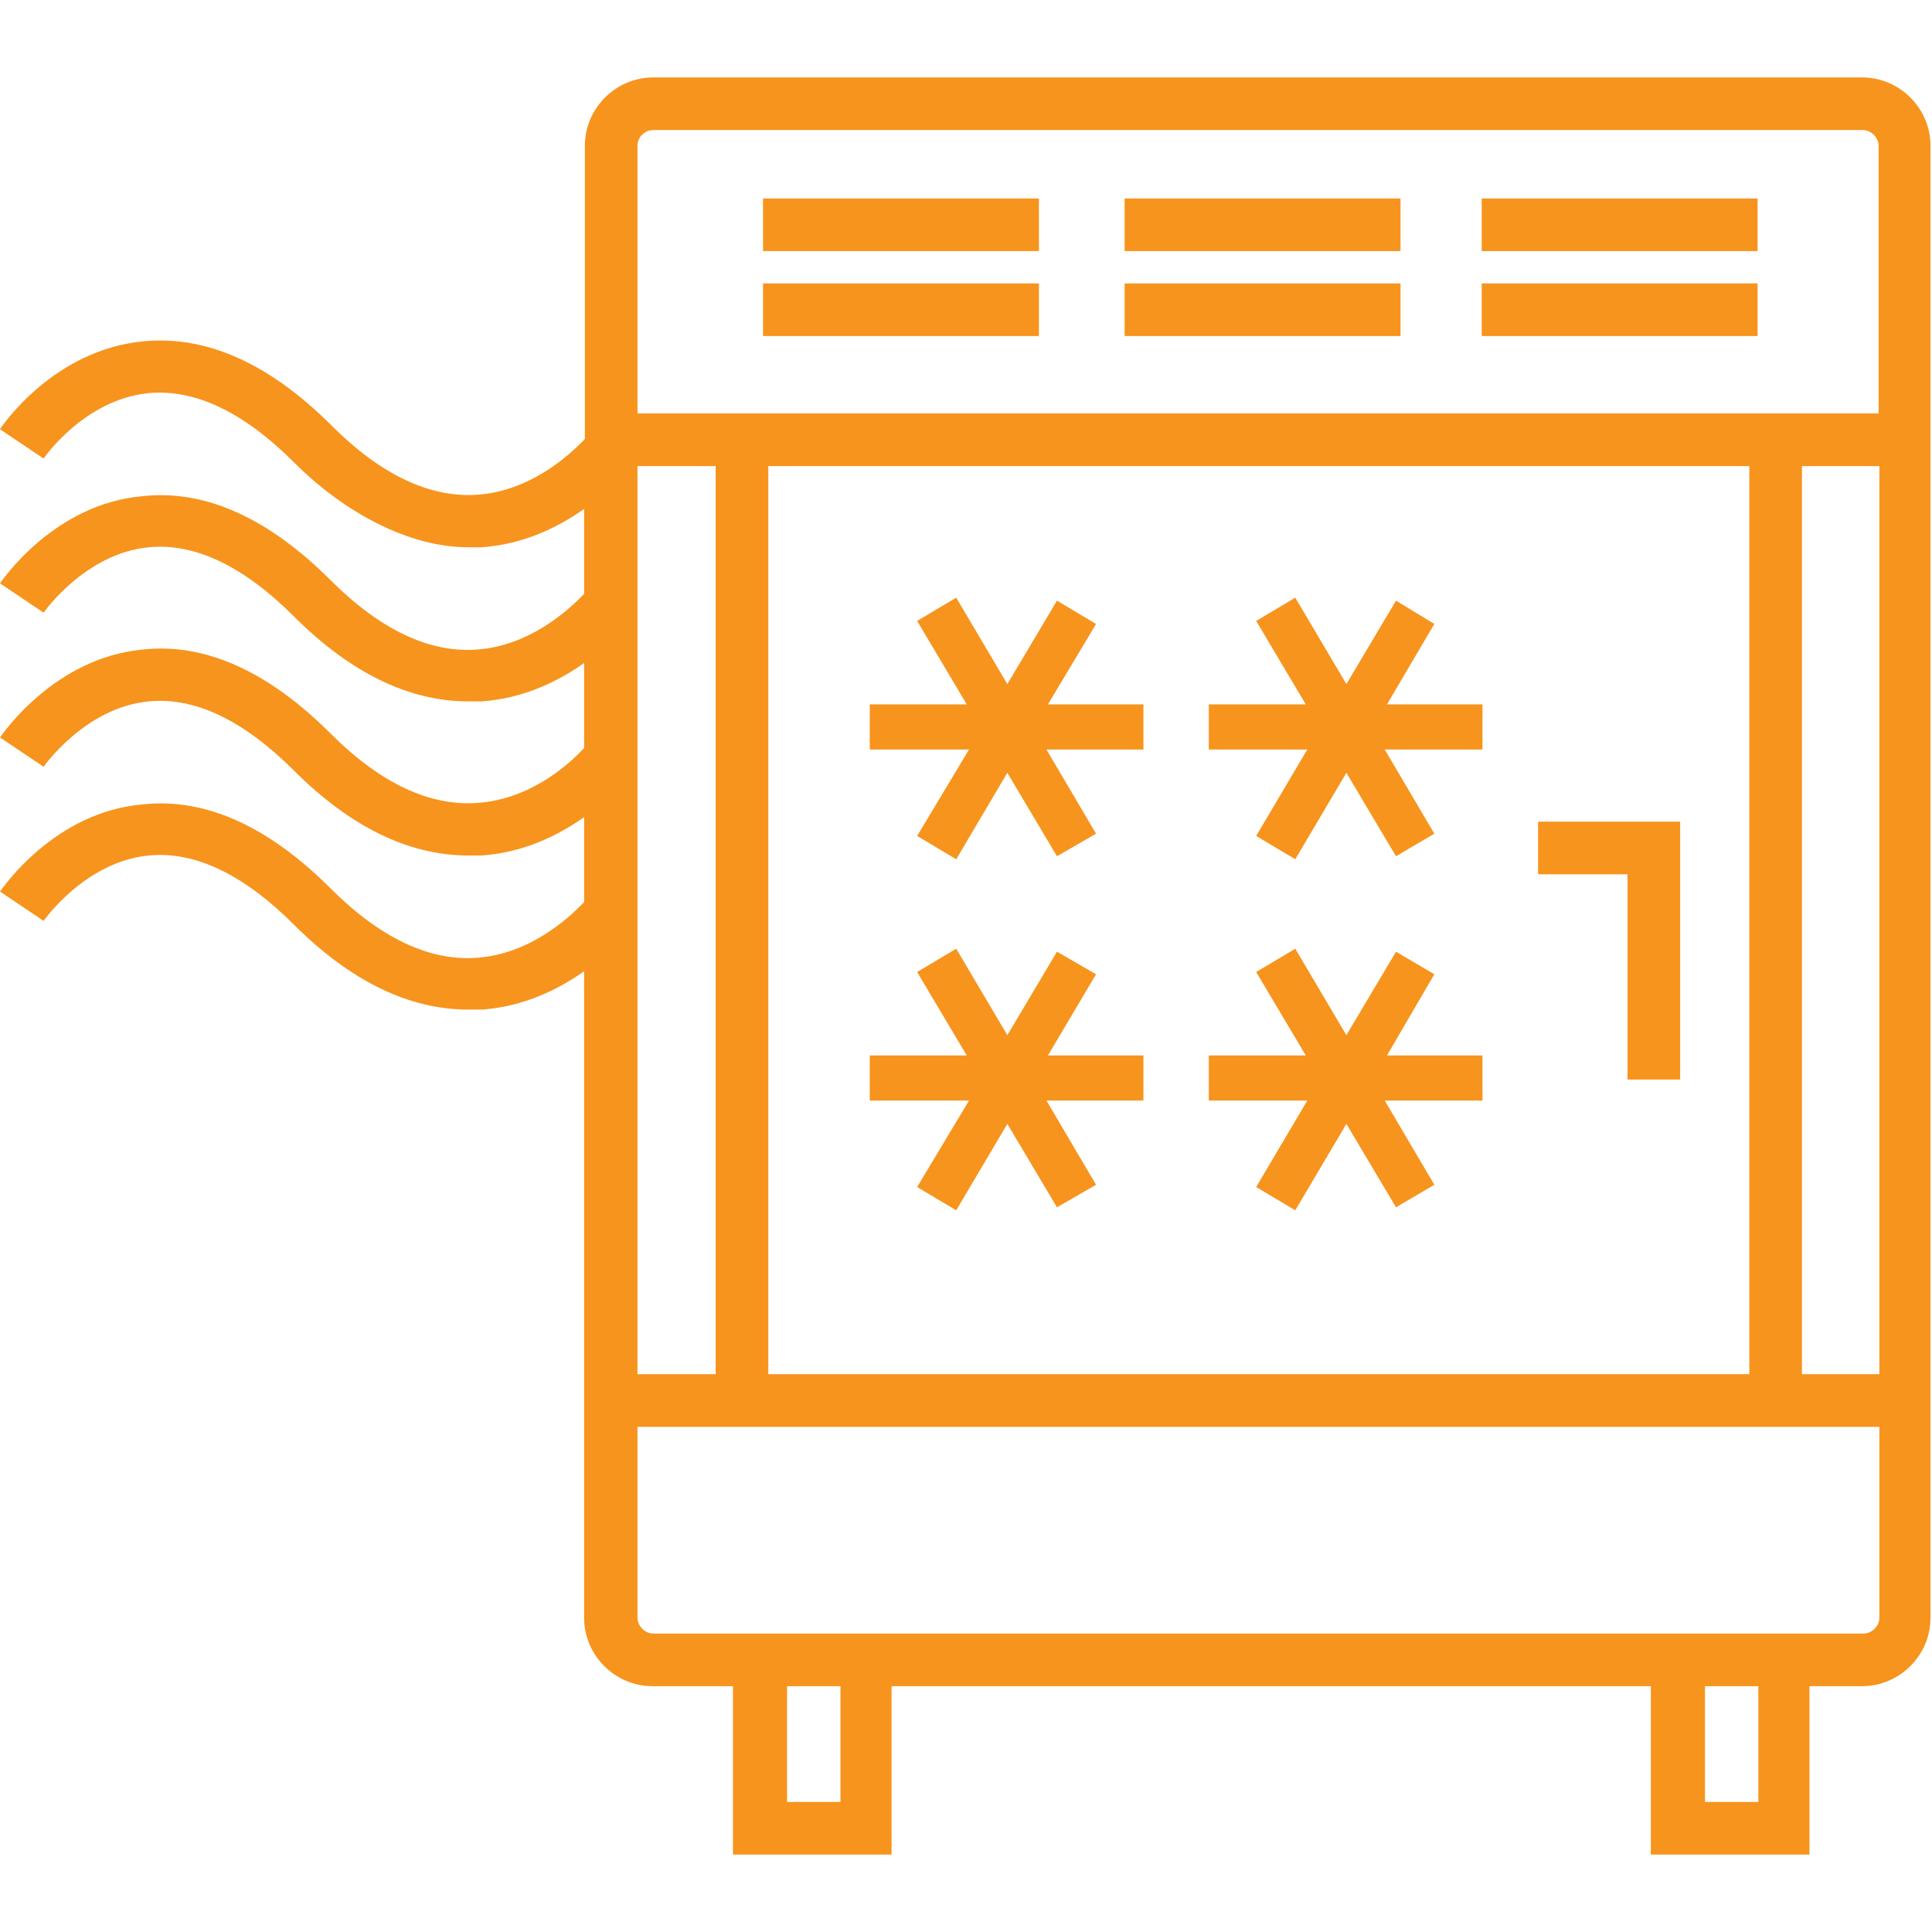 <?xml version="1.0" encoding="UTF-8"?>
<svg id="Layer_2" data-name="Layer 2" xmlns="http://www.w3.org/2000/svg" version="1.1" viewBox="0 0 257 257">
  <defs>
    <style>
      .cls-1 {
        fill: #f7941d;
        stroke-width: 0px;
      }
    </style>
  </defs>
  <path class="cls-1" d="M247.9,10.3H86.9c-5,0-9.1,4.1-9.1,9.1v39c-2.3,2.4-7.4,6.9-14.2,7.4-6.3.5-12.9-2.6-19.5-9.2-8.3-8.3-16.7-12-25-11.2C7.2,46.5.3,56.6,0,57.1l5.8,3.9c0,0,5.3-7.8,13.9-8.7,6.2-.6,12.7,2.5,19.4,9.2s15.3,11.3,23.2,11.3,1.2,0,1.8,0c5.6-.4,10.2-2.7,13.6-5.1v11.3c-2.3,2.4-7.4,6.9-14.2,7.4-6.3.5-12.9-2.6-19.5-9.2-8.3-8.3-16.7-12.1-25-11.2C7.2,67,.3,77.2,0,77.6l5.8,3.9c0,0,5.5-7.9,14-8.7,6.1-.6,12.6,2.5,19.3,9.2,7.5,7.5,15.3,11.3,23.2,11.3s1.2,0,1.8,0c5.6-.4,10.2-2.7,13.6-5.1v11.3c-2.2,2.4-7.3,6.8-14.1,7.3-6.4.5-13-2.6-19.6-9.2-8.3-8.3-16.7-12.1-25-11.2C7.2,87.5.3,97.7,0,98.1l5.8,3.9c0,0,5.5-7.9,14-8.7,6.1-.6,12.6,2.5,19.3,9.2,7.5,7.5,15.3,11.3,23.2,11.3s1.2,0,1.8,0c5.6-.4,10.2-2.7,13.6-5.1v11.3c-2.3,2.4-7.4,6.9-14.2,7.4-6.3.5-12.9-2.6-19.5-9.2-8.3-8.3-16.7-12.1-25-11.2C7.2,108,.3,118.2,0,118.6l5.8,3.9c0,0,5.5-7.9,14-8.7,6.1-.6,12.6,2.5,19.3,9.2,7.5,7.5,15.3,11.3,23.2,11.3s1.2,0,1.8,0c5.6-.4,10.2-2.7,13.6-5.1v86c0,5,4.1,9.1,9.1,9.1h10.7v22.4h21.1v-22.4h101v22.4h21.1v-22.4h7c5,0,9.1-4.1,9.1-9.1V19.4c0-5-4.1-9.1-9.1-9.1h0ZM84.8,62h10.4v120.8h-10.4V62ZM111.8,239.7h-7.1v-15.4h7.1v15.4ZM233.9,239.7h-7.1v-15.4h7.1v15.4ZM250,215.2c0,1.1-1,2.1-2.1,2.1H86.9c-1.1,0-2.1-1-2.1-2.1v-25.4h165.2v25.4h0ZM102.2,182.8V62h130.5v120.8H102.2ZM250,182.8h-10.3V62h10.3v120.8ZM250,55H84.8V19.4c0-1.2,1-2.1,2.1-2.1h160.9c1.1,0,2.1,1,2.1,2.1v35.6h0Z"/>
  <polygon class="cls-1" points="204.6 116.3 216.5 116.3 216.5 143.6 223.5 143.6 223.5 116.3 223.5 116.3 223.5 109.3 204.6 109.3 204.6 116.3"/>
  <rect class="cls-1" x="149.6" y="37.7" width="36.7" height="7"/>
  <rect class="cls-1" x="149.6" y="26.4" width="36.7" height="7"/>
  <rect class="cls-1" x="197.1" y="37.7" width="36.7" height="7"/>
  <rect class="cls-1" x="197.1" y="26.4" width="36.7" height="7"/>
  <rect class="cls-1" x="101.5" y="37.7" width="36.7" height="7"/>
  <rect class="cls-1" x="101.5" y="26.4" width="36.7" height="7"/>
  <polygon class="cls-1" points="145.8 83 140.6 79.9 134 91 127.2 79.5 122 82.6 128.6 93.7 115.7 93.7 115.7 99.7 128.9 99.7 122 111.2 127.2 114.3 134 102.8 140.6 113.9 145.8 110.9 139.2 99.7 152.1 99.7 152.1 93.7 139.4 93.7 145.8 83"/>
  <polygon class="cls-1" points="145.8 129.6 140.6 126.6 134 137.7 127.2 126.2 122 129.3 128.6 140.4 115.7 140.4 115.7 146.4 128.9 146.4 122 157.9 127.2 161 134 149.5 140.6 160.6 145.8 157.6 139.2 146.4 152.1 146.4 152.1 140.4 139.4 140.4 145.8 129.6"/>
  <polygon class="cls-1" points="190.8 83 185.7 79.9 179.1 91 172.3 79.5 167.1 82.6 173.7 93.7 160.8 93.7 160.8 99.7 173.9 99.7 167.1 111.2 172.3 114.3 179.1 102.8 185.7 113.9 190.8 110.9 184.2 99.7 197.2 99.7 197.2 93.7 184.5 93.7 190.8 83"/>
  <polygon class="cls-1" points="190.8 129.6 185.7 126.6 179.1 137.7 172.3 126.2 167.1 129.3 173.7 140.4 160.8 140.4 160.8 146.4 173.9 146.4 167.1 157.9 172.3 161 179.1 149.5 185.7 160.6 190.8 157.6 184.2 146.4 197.2 146.4 197.2 140.4 184.5 140.4 190.8 129.6"/>
</svg>